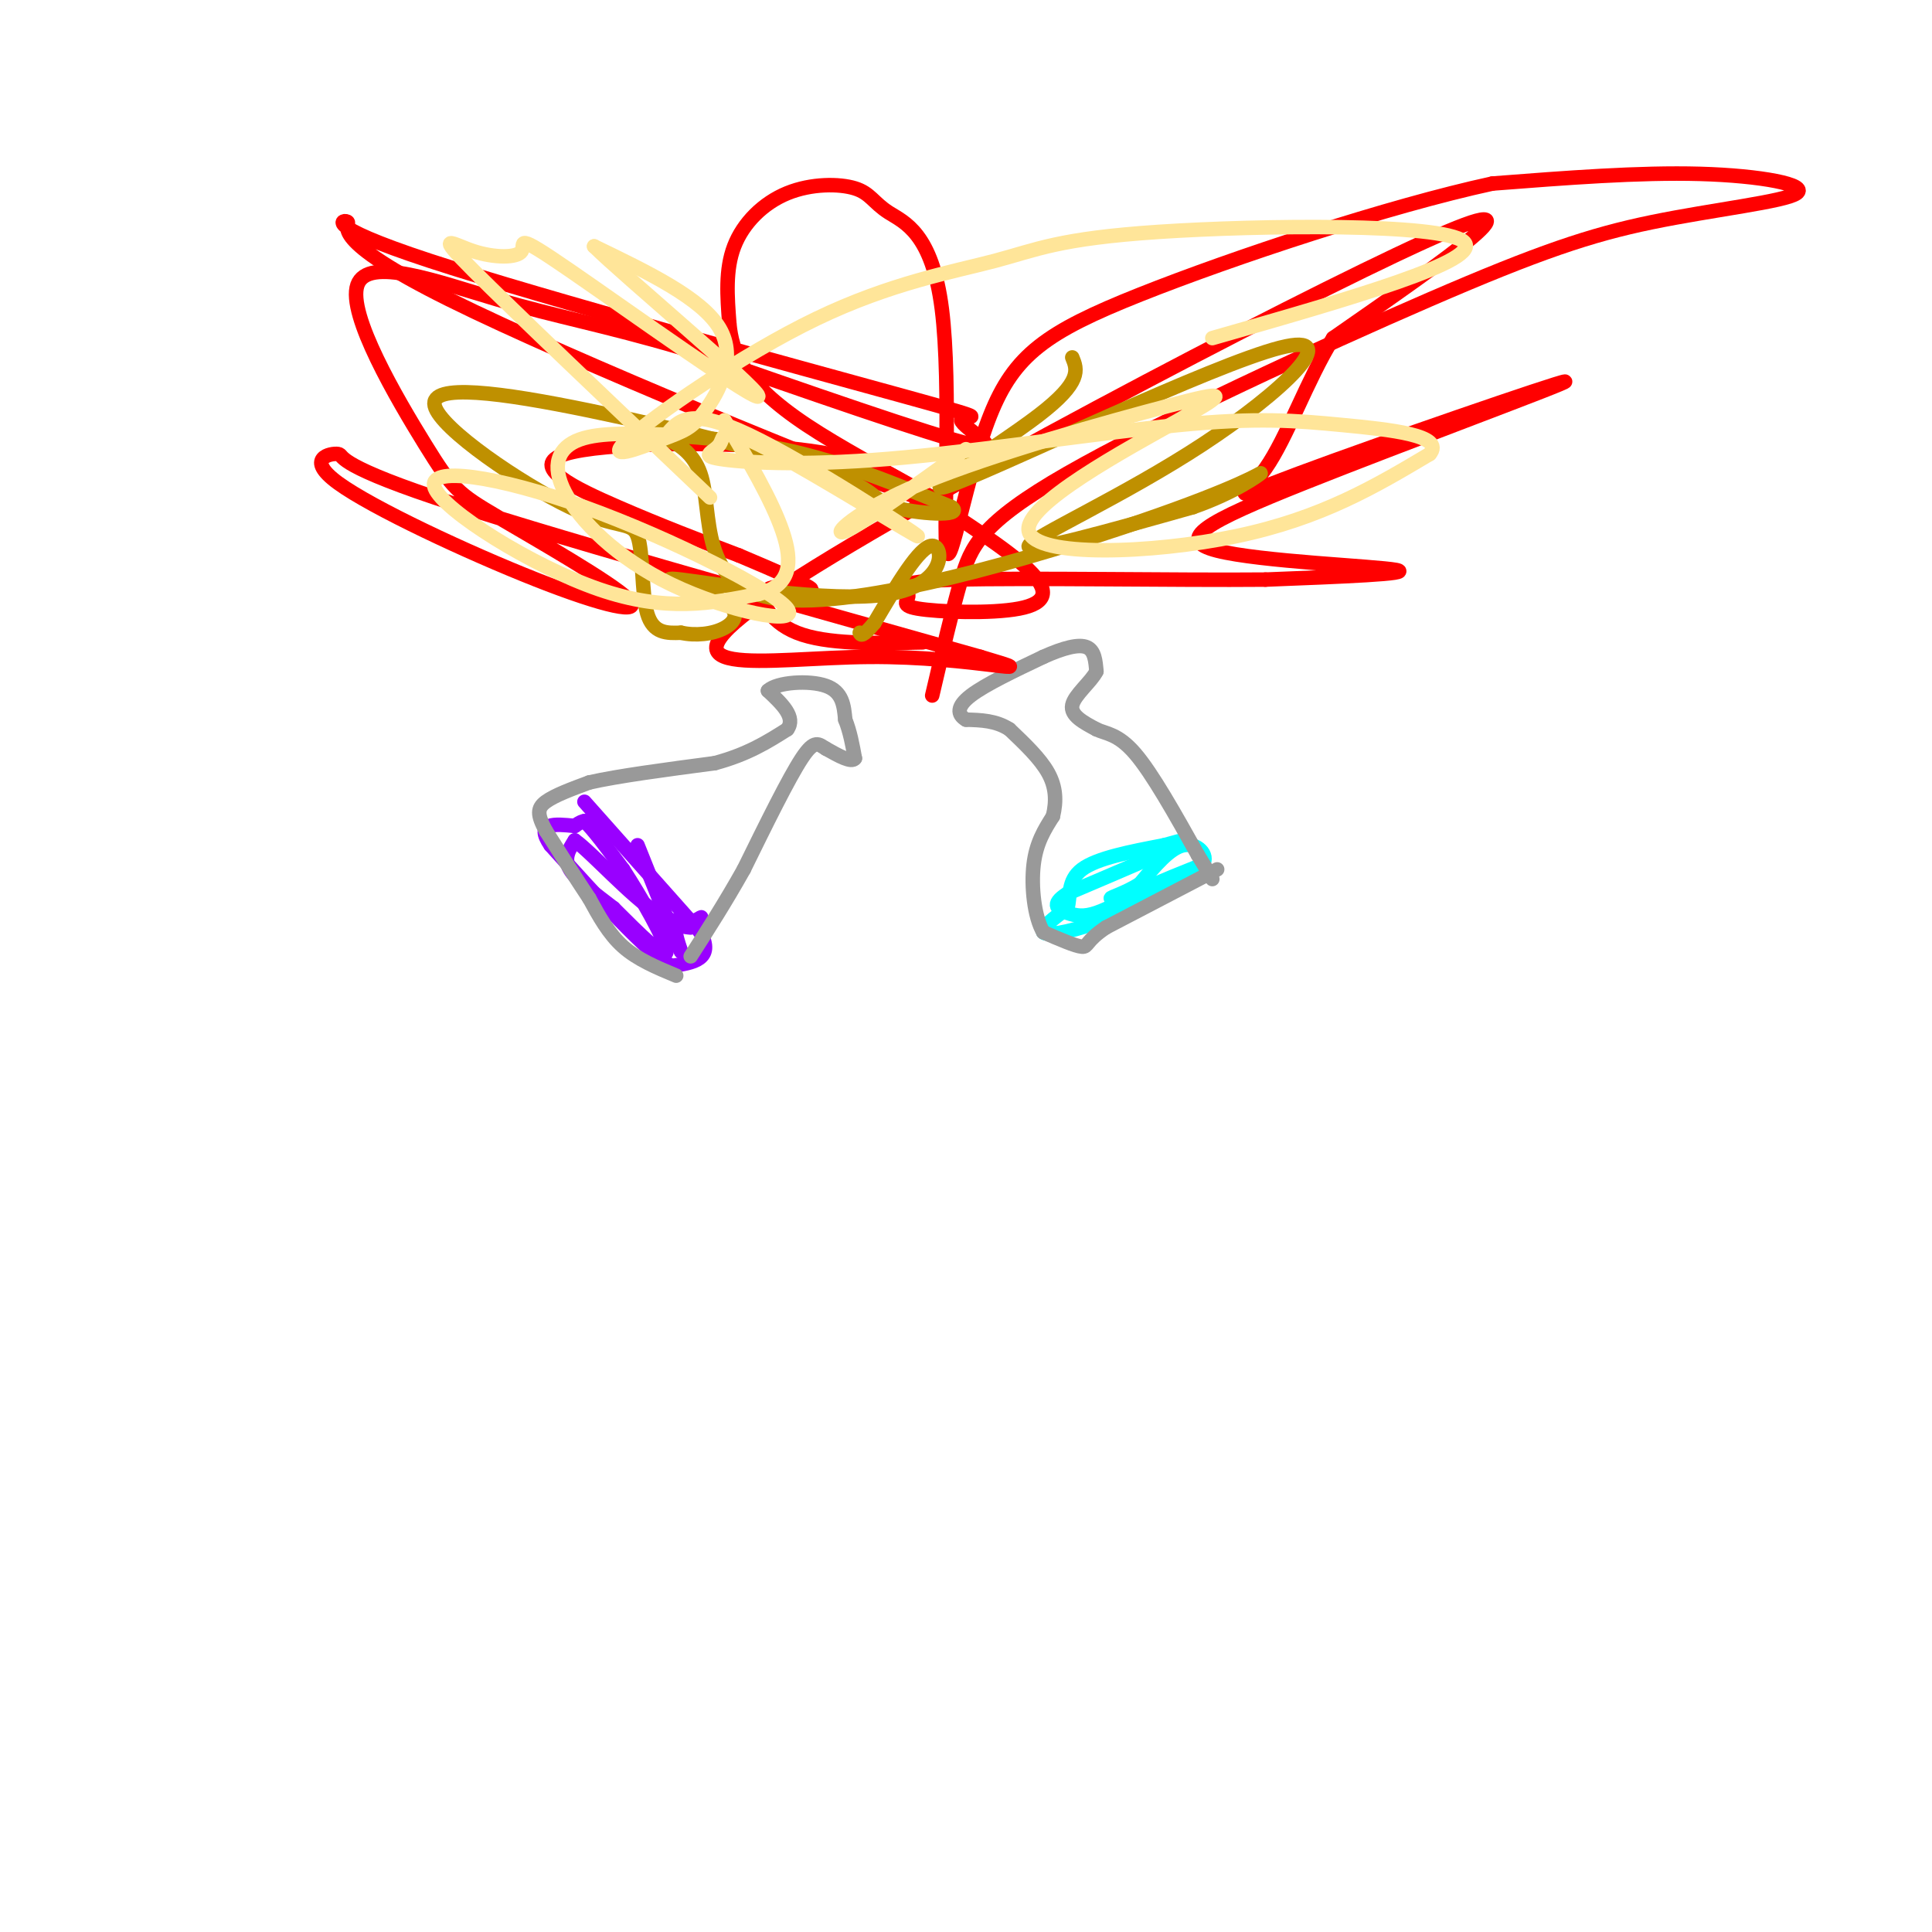 <svg viewBox='0 0 400 400' version='1.1' xmlns='http://www.w3.org/2000/svg' xmlns:xlink='http://www.w3.org/1999/xlink'><g fill='none' stroke='rgb(153,0,255)' stroke-width='3' stroke-linecap='round' stroke-linejoin='round'><path d='M121,166c0.000,0.000 24.000,27.000 24,27'/><path d='M145,193c3.000,5.667 -1.500,6.333 -6,7'/><path d='M139,200c-5.167,-3.000 -15.083,-14.000 -25,-25'/><path d='M114,175c-3.333,-4.833 0.833,-4.417 5,-4'/><path d='M119,171c1.167,-0.833 1.583,-0.917 2,-1'/><path d='M121,170c1.667,1.500 4.833,5.750 8,10'/><path d='M129,180c3.733,5.733 9.067,15.067 9,17c-0.067,1.933 -5.533,-3.533 -11,-9'/><path d='M127,188c-3.756,-2.911 -7.644,-5.689 -9,-8c-1.356,-2.311 -0.178,-4.156 1,-6'/><path d='M119,174c3.440,2.429 11.542,11.500 17,15c5.458,3.500 8.274,1.429 9,1c0.726,-0.429 -0.637,0.786 -2,2'/><path d='M143,192c-1.022,0.089 -2.578,-0.689 -3,0c-0.422,0.689 0.289,2.844 1,5'/><path d='M141,197c-1.333,-2.833 -5.167,-12.417 -9,-22'/></g>
<g fill='none' stroke='rgb(0,255,255)' stroke-width='3' stroke-linecap='round' stroke-linejoin='round'><path d='M250,181c0.000,0.000 -23.000,10.000 -23,10'/><path d='M227,191c-6.244,2.222 -10.356,2.778 -11,2c-0.644,-0.778 2.178,-2.889 5,-5'/><path d='M221,188c0.689,-2.333 -0.089,-5.667 3,-8c3.089,-2.333 10.044,-3.667 17,-5'/><path d='M241,175c4.333,-1.222 6.667,-1.778 3,0c-3.667,1.778 -13.333,5.889 -23,10'/><path d='M221,185c-3.798,2.393 -1.792,3.375 0,4c1.792,0.625 3.369,0.893 6,0c2.631,-0.893 6.315,-2.946 10,-5'/><path d='M237,184c3.667,-1.667 7.833,-3.333 12,-5'/><path d='M249,179c1.378,-2.022 -1.178,-4.578 -4,-4c-2.822,0.578 -5.911,4.289 -9,8'/><path d='M236,183c-3.089,1.956 -6.311,2.844 -6,3c0.311,0.156 4.156,-0.422 8,-1'/><path d='M238,185c2.833,-1.000 5.917,-3.000 9,-5'/></g>
<g fill='none' stroke='rgb(153,153,153)' stroke-width='3' stroke-linecap='round' stroke-linejoin='round'><path d='M140,202c-4.000,-1.667 -8.000,-3.333 -11,-6c-3.000,-2.667 -5.000,-6.333 -7,-10'/><path d='M122,186c-2.667,-4.000 -5.833,-9.000 -9,-14'/><path d='M113,172c-1.800,-3.333 -1.800,-4.667 0,-6c1.800,-1.333 5.400,-2.667 9,-4'/><path d='M122,162c5.833,-1.333 15.917,-2.667 26,-4'/><path d='M148,158c6.833,-1.833 10.917,-4.417 15,-7'/><path d='M163,151c1.833,-2.500 -1.083,-5.250 -4,-8'/><path d='M159,143c1.867,-1.778 8.533,-2.222 12,-1c3.467,1.222 3.733,4.111 4,7'/><path d='M175,149c1.000,2.500 1.500,5.250 2,8'/><path d='M177,157c-0.667,1.000 -3.333,-0.500 -6,-2'/><path d='M171,155c-1.511,-0.889 -2.289,-2.111 -5,2c-2.711,4.111 -7.356,13.556 -12,23'/><path d='M154,180c-3.833,6.833 -7.417,12.417 -11,18'/><path d='M252,180c0.000,0.000 -23.000,12.000 -23,12'/><path d='M229,192c-4.333,2.889 -3.667,4.111 -5,4c-1.333,-0.111 -4.667,-1.556 -8,-3'/><path d='M216,193c-1.867,-3.133 -2.533,-9.467 -2,-14c0.533,-4.533 2.267,-7.267 4,-10'/><path d='M218,169c0.756,-3.156 0.644,-6.044 -1,-9c-1.644,-2.956 -4.822,-5.978 -8,-9'/><path d='M209,151c-2.833,-1.833 -5.917,-1.917 -9,-2'/><path d='M200,149c-1.844,-1.067 -1.956,-2.733 1,-5c2.956,-2.267 8.978,-5.133 15,-8'/><path d='M216,136c4.244,-1.911 7.356,-2.689 9,-2c1.644,0.689 1.822,2.844 2,5'/><path d='M227,139c-1.022,2.111 -4.578,4.889 -5,7c-0.422,2.111 2.289,3.556 5,5'/><path d='M227,151c1.978,0.956 4.422,0.844 8,5c3.578,4.156 8.289,12.578 13,21'/><path d='M248,177c2.667,4.333 2.833,4.667 3,5'/></g>
<g fill='none' stroke='rgb(255,0,0)' stroke-width='3' stroke-linecap='round' stroke-linejoin='round'><path d='M193,144c2.018,-8.625 4.036,-17.250 6,-24c1.964,-6.750 3.873,-11.625 22,-22c18.127,-10.375 52.470,-26.250 75,-36c22.530,-9.750 33.245,-13.376 46,-16c12.755,-2.624 27.549,-4.245 30,-6c2.451,-1.755 -7.443,-3.644 -20,-4c-12.557,-0.356 -27.779,0.822 -43,2'/><path d='M309,38c-21.459,4.653 -53.605,15.285 -73,23c-19.395,7.715 -26.038,12.512 -31,25c-4.962,12.488 -8.244,32.666 -9,28c-0.756,-4.666 1.012,-34.178 -1,-50c-2.012,-15.822 -7.804,-17.955 -11,-20c-3.196,-2.045 -3.795,-4.002 -7,-5c-3.205,-0.998 -9.017,-1.038 -14,1c-4.983,2.038 -9.138,6.154 -11,11c-1.862,4.846 -1.431,10.423 -1,16'/><path d='M151,67c0.577,5.725 2.521,12.038 16,21c13.479,8.962 38.494,20.574 23,15c-15.494,-5.574 -71.496,-28.333 -97,-41c-25.504,-12.667 -20.508,-15.242 -21,-16c-0.492,-0.758 -6.472,0.300 17,8c23.472,7.700 76.394,22.043 98,28c21.606,5.957 11.894,3.527 12,5c0.106,1.473 10.030,6.849 2,5c-8.030,-1.849 -34.015,-10.925 -60,-20'/><path d='M141,72c-15.933,-4.686 -25.764,-6.401 -38,-10c-12.236,-3.599 -26.876,-9.081 -29,-3c-2.124,6.081 8.269,23.726 14,33c5.731,9.274 6.802,10.178 15,15c8.198,4.822 23.525,13.564 27,17c3.475,3.436 -4.900,1.567 -19,-4c-14.100,-5.567 -33.924,-14.832 -41,-20c-7.076,-5.168 -1.405,-6.237 0,-6c1.405,0.237 -1.456,1.782 20,9c21.456,7.218 67.228,20.109 113,33'/><path d='M203,136c15.699,4.665 -1.555,-0.172 -23,0c-21.445,0.172 -47.081,5.354 -20,-13c27.081,-18.354 106.880,-60.244 135,-73c28.120,-12.756 4.560,3.622 -19,20'/><path d='M276,70c-5.439,8.764 -9.538,20.672 -14,27c-4.462,6.328 -9.287,7.074 7,1c16.287,-6.074 53.688,-18.970 55,-19c1.312,-0.030 -33.463,12.806 -54,21c-20.537,8.194 -26.837,11.744 -18,14c8.837,2.256 32.811,3.216 37,4c4.189,0.784 -11.405,1.392 -27,2'/><path d='M262,120c-18.117,0.171 -49.910,-0.403 -64,0c-14.090,0.403 -10.478,1.781 -10,3c0.478,1.219 -2.178,2.277 2,3c4.178,0.723 15.190,1.110 21,0c5.810,-1.110 6.418,-3.718 2,-8c-4.418,-4.282 -13.863,-10.239 -21,-15c-7.137,-4.761 -11.964,-8.328 -27,-10c-15.036,-1.672 -40.279,-1.450 -48,1c-7.721,2.450 2.080,7.129 11,11c8.920,3.871 16.960,6.936 25,10'/><path d='M153,115c7.823,3.270 14.880,6.443 15,7c0.120,0.557 -6.699,-1.504 -9,0c-2.301,1.504 -0.086,6.573 6,9c6.086,2.427 16.043,2.214 26,2'/></g>
<g fill='none' stroke='rgb(191,144,0)' stroke-width='3' stroke-linecap='round' stroke-linejoin='round'><path d='M222,74c1.038,2.523 2.076,5.045 -7,12c-9.076,6.955 -28.266,18.341 -17,14c11.266,-4.341 52.989,-24.411 67,-28c14.011,-3.589 0.311,9.303 -16,20c-16.311,10.697 -35.232,19.199 -36,21c-0.768,1.801 16.616,-3.100 34,-8'/><path d='M247,105c8.780,-3.066 13.731,-6.731 14,-7c0.269,-0.269 -4.144,2.858 -25,10c-20.856,7.142 -58.155,18.298 -75,16c-16.845,-2.298 -13.237,-18.049 -16,-26c-2.763,-7.951 -11.898,-8.102 -10,-8c1.898,0.102 14.828,0.458 27,3c12.172,2.542 23.586,7.271 35,12'/><path d='M197,105c2.840,2.098 -7.559,1.343 -12,0c-4.441,-1.343 -2.923,-3.275 -13,-7c-10.077,-3.725 -31.749,-9.243 -50,-13c-18.251,-3.757 -33.081,-5.753 -32,-1c1.081,4.753 18.073,16.253 28,21c9.927,4.747 12.788,2.740 14,6c1.212,3.260 0.775,11.789 2,16c1.225,4.211 4.113,4.106 7,4'/><path d='M141,131c2.878,0.663 6.573,0.321 9,-1c2.427,-1.321 3.587,-3.622 -1,-6c-4.587,-2.378 -14.920,-4.833 -8,-4c6.920,0.833 31.094,4.955 43,3c11.906,-1.955 11.545,-9.987 9,-10c-2.545,-0.013 -7.272,7.994 -12,16'/><path d='M181,129c-2.500,3.000 -2.750,2.500 -3,2'/></g>
<g fill='none' stroke='rgb(255,229,153)' stroke-width='3' stroke-linecap='round' stroke-linejoin='round'><path d='M200,93c-10.934,7.855 -21.869,15.710 -25,17c-3.131,1.290 1.541,-3.986 16,-10c14.459,-6.014 38.706,-12.766 51,-16c12.294,-3.234 12.636,-2.949 2,3c-10.636,5.949 -32.248,17.563 -31,23c1.248,5.437 25.357,4.696 43,1c17.643,-3.696 28.822,-10.348 40,-17'/><path d='M296,94c3.351,-3.877 -8.270,-5.069 -18,-6c-9.730,-0.931 -17.569,-1.600 -34,0c-16.431,1.600 -41.453,5.470 -60,7c-18.547,1.530 -30.619,0.720 -35,0c-4.381,-0.720 -1.072,-1.350 0,-3c1.072,-1.650 -0.094,-4.318 10,1c10.094,5.318 31.448,18.624 31,18c-0.448,-0.624 -22.700,-15.178 -35,-21c-12.300,-5.822 -14.650,-2.911 -17,0'/><path d='M138,90c-6.309,-0.175 -13.580,-0.614 -18,1c-4.420,1.614 -5.987,5.281 -3,11c2.987,5.719 10.528,13.490 22,19c11.472,5.510 26.875,8.758 24,5c-2.875,-3.758 -24.028,-14.523 -42,-21c-17.972,-6.477 -32.762,-8.667 -31,-4c1.762,4.667 20.075,16.191 34,21c13.925,4.809 23.463,2.905 33,1'/><path d='M157,123c6.778,-1.711 7.222,-6.489 5,-13c-2.222,-6.511 -7.111,-14.756 -12,-23'/><path d='M251,70c28.294,-8.088 56.587,-16.176 52,-20c-4.587,-3.824 -42.055,-3.385 -63,-2c-20.945,1.385 -25.367,3.714 -34,6c-8.633,2.286 -21.478,4.527 -37,12c-15.522,7.473 -33.723,20.176 -39,25c-5.277,4.824 2.369,1.767 7,0c4.631,-1.767 6.247,-2.245 9,-6c2.753,-3.755 6.644,-10.787 3,-17c-3.644,-6.213 -14.822,-11.606 -26,-17'/><path d='M123,51c5.915,5.898 33.703,29.144 34,31c0.297,1.856 -26.898,-17.677 -39,-26c-12.102,-8.323 -9.110,-5.437 -10,-4c-0.890,1.437 -5.663,1.425 -10,0c-4.337,-1.425 -8.239,-4.264 0,4c8.239,8.264 28.620,27.632 49,47'/></g>
</svg>